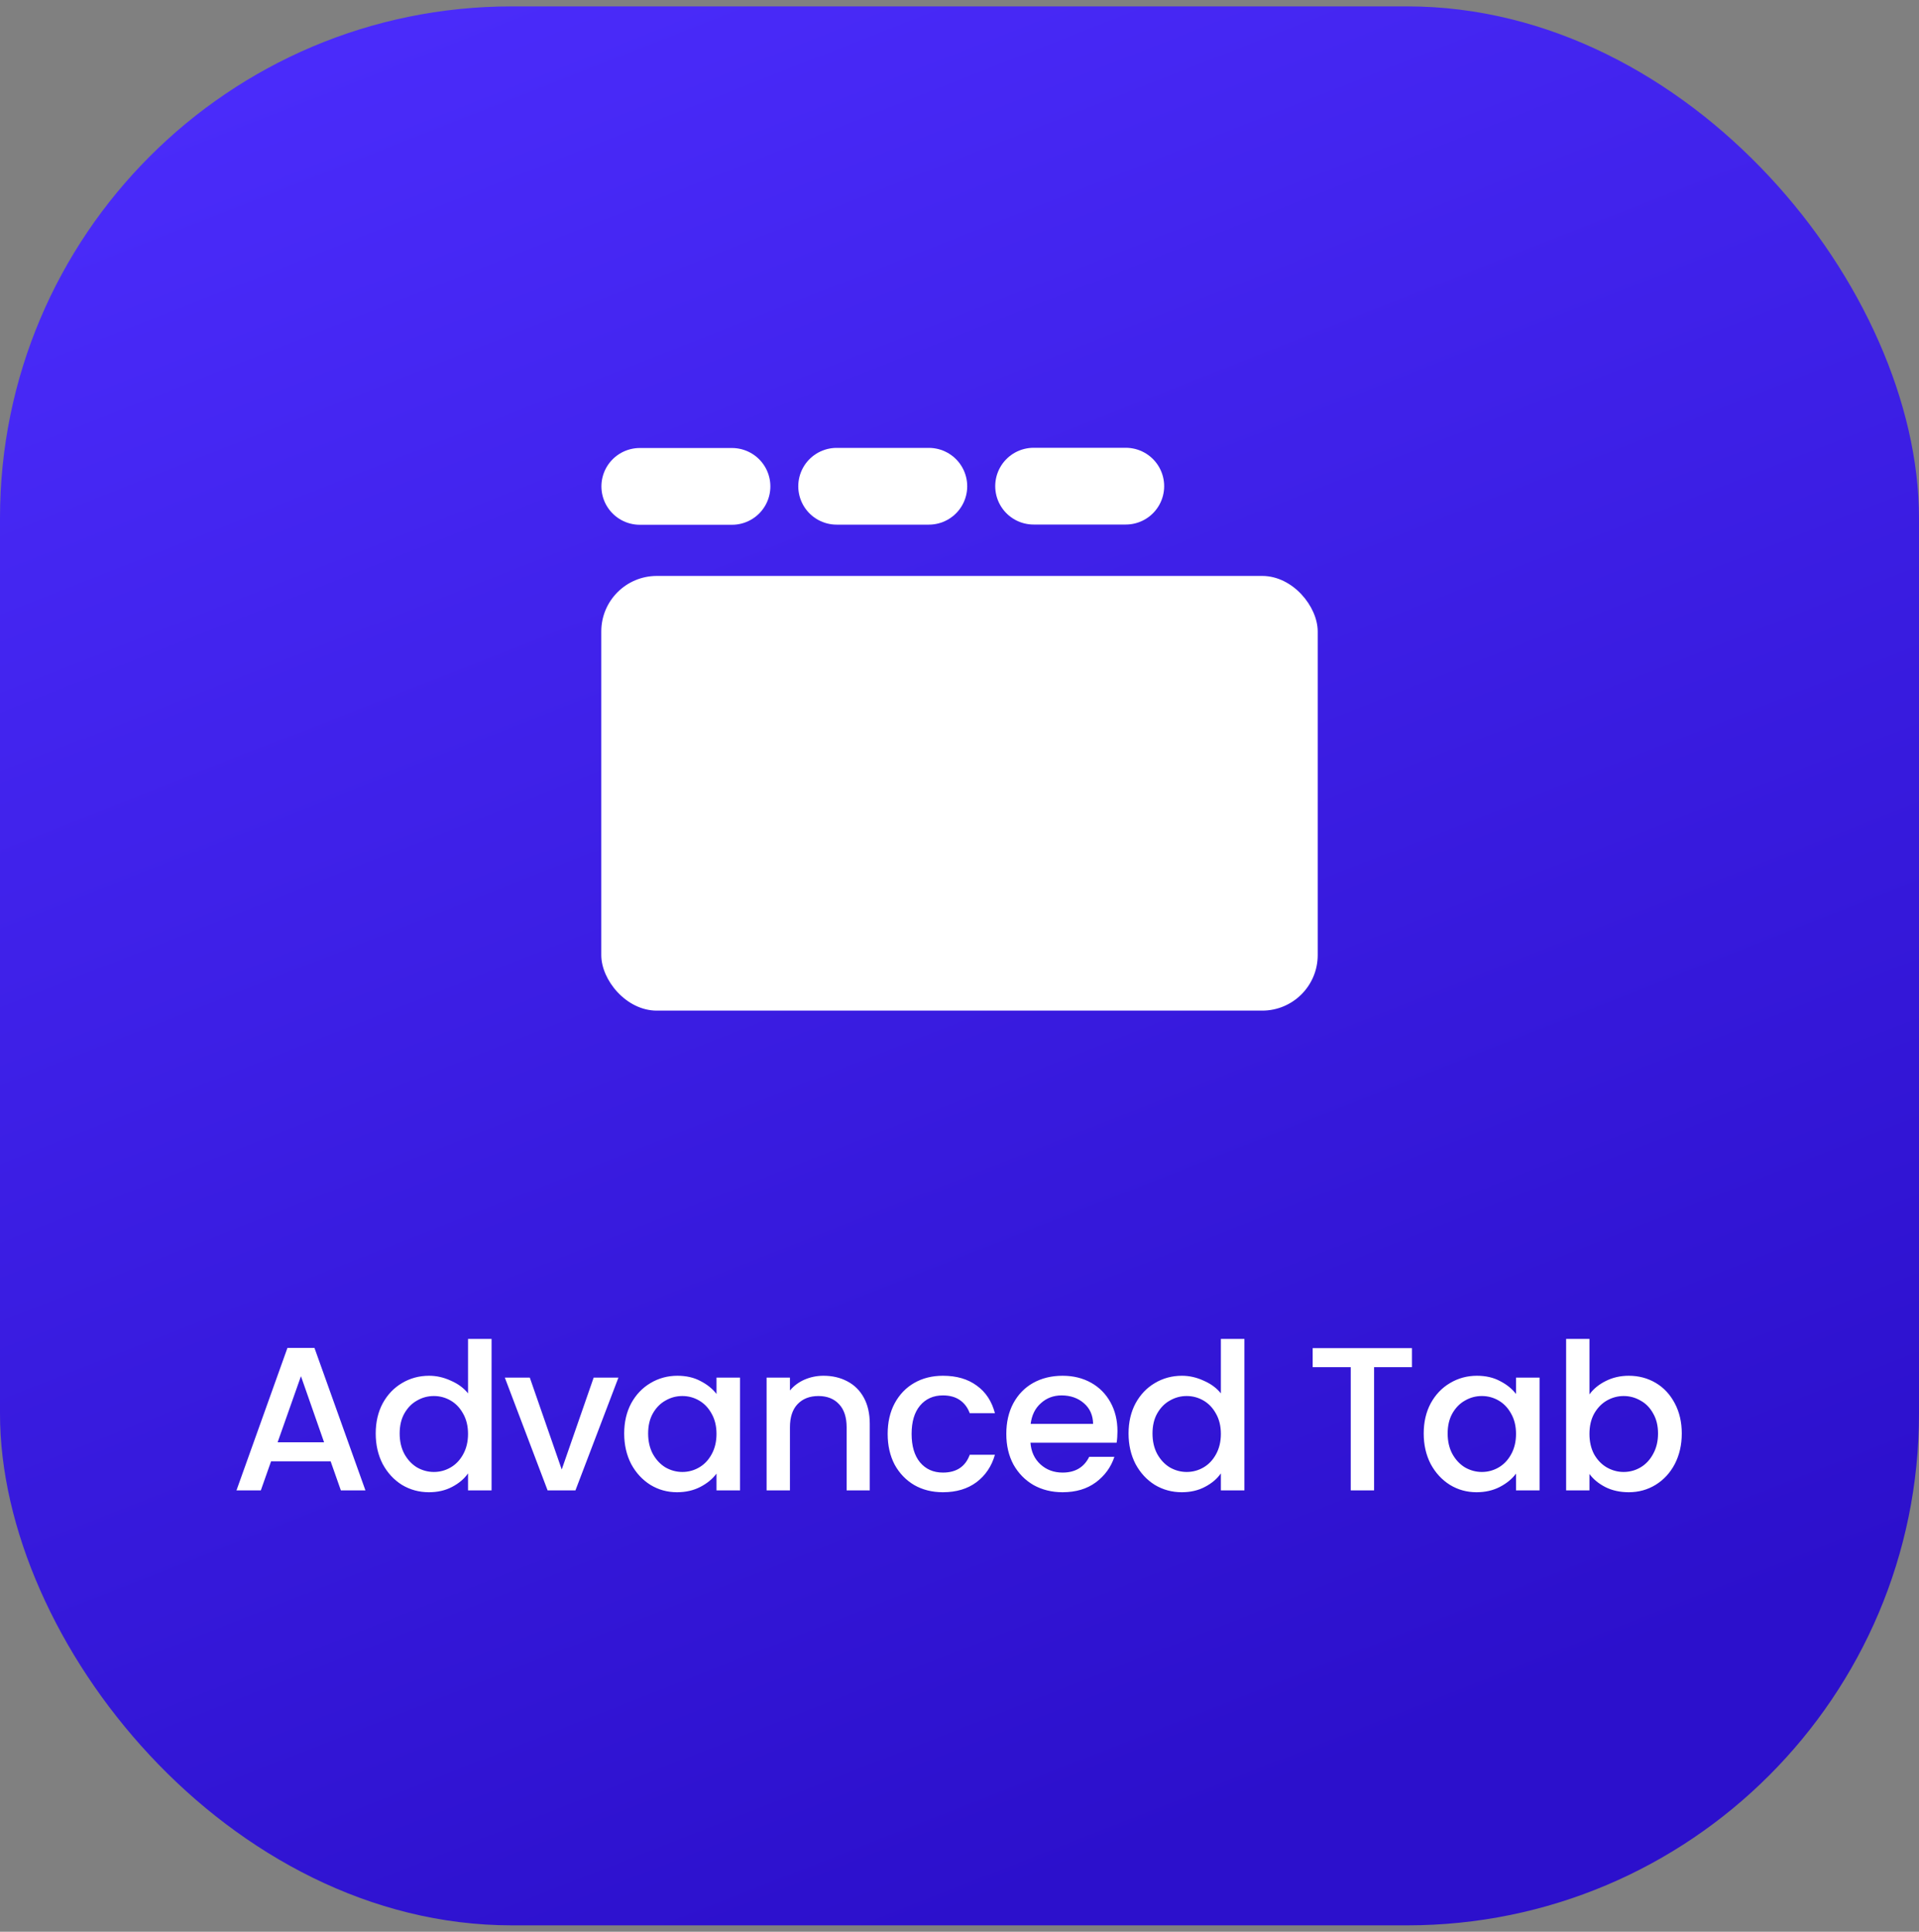<svg xmlns="http://www.w3.org/2000/svg" width="150" height="151" viewBox="0 0 150 151" fill="none"><rect x="0" y="0" width="150" height="151" fill="#808080" stroke="none"/><rect y="0.5" width="150" height="150" rx="40" fill="url(#paint0_linear_305_1728)"></rect><path d="M50.01 38.02H57.216" stroke="white" stroke-width="6" stroke-linecap="round"></path><path d="M65.397 38.01H72.603" stroke="white" stroke-width="6" stroke-linecap="round"></path><path d="M80.792 38.002H87.998" stroke="white" stroke-width="6" stroke-linecap="round"></path><rect x="47" y="45.02" width="56" height="33.978" rx="4.339" fill="white"></rect><path d="M25.844 114.228H21.188L20.388 116.5H18.484L22.468 105.364H24.58L28.564 116.5H26.644L25.844 114.228ZM25.332 112.74L23.524 107.572L21.7 112.74H25.332ZM29.368 112.052C29.368 111.167 29.549 110.383 29.912 109.7C30.285 109.017 30.787 108.489 31.416 108.116C32.056 107.732 32.765 107.54 33.544 107.54C34.12 107.54 34.685 107.668 35.24 107.924C35.805 108.169 36.253 108.5 36.584 108.916V104.66H38.424V116.5H36.584V115.172C36.285 115.599 35.869 115.951 35.336 116.228C34.813 116.505 34.211 116.644 33.528 116.644C32.76 116.644 32.056 116.452 31.416 116.068C30.787 115.673 30.285 115.129 29.912 114.436C29.549 113.732 29.368 112.937 29.368 112.052ZM36.584 112.084C36.584 111.476 36.456 110.948 36.2 110.5C35.955 110.052 35.629 109.711 35.224 109.476C34.819 109.241 34.381 109.124 33.912 109.124C33.443 109.124 33.005 109.241 32.6 109.476C32.195 109.7 31.864 110.036 31.608 110.484C31.363 110.921 31.24 111.444 31.24 112.052C31.24 112.66 31.363 113.193 31.608 113.652C31.864 114.111 32.195 114.463 32.6 114.708C33.016 114.943 33.453 115.06 33.912 115.06C34.381 115.06 34.819 114.943 35.224 114.708C35.629 114.473 35.955 114.132 36.2 113.684C36.456 113.225 36.584 112.692 36.584 112.084ZM43.908 114.868L46.404 107.684H48.34L44.98 116.5H42.804L39.46 107.684H41.412L43.908 114.868ZM48.79 112.052C48.79 111.167 48.972 110.383 49.334 109.7C49.708 109.017 50.209 108.489 50.838 108.116C51.478 107.732 52.182 107.54 52.95 107.54C53.644 107.54 54.246 107.679 54.758 107.956C55.281 108.223 55.697 108.559 56.006 108.964V107.684H57.846V116.5H56.006V115.188C55.697 115.604 55.276 115.951 54.742 116.228C54.209 116.505 53.601 116.644 52.918 116.644C52.161 116.644 51.468 116.452 50.838 116.068C50.209 115.673 49.708 115.129 49.334 114.436C48.972 113.732 48.79 112.937 48.79 112.052ZM56.006 112.084C56.006 111.476 55.878 110.948 55.622 110.5C55.377 110.052 55.052 109.711 54.646 109.476C54.241 109.241 53.804 109.124 53.334 109.124C52.865 109.124 52.428 109.241 52.022 109.476C51.617 109.7 51.286 110.036 51.03 110.484C50.785 110.921 50.662 111.444 50.662 112.052C50.662 112.66 50.785 113.193 51.03 113.652C51.286 114.111 51.617 114.463 52.022 114.708C52.438 114.943 52.876 115.06 53.334 115.06C53.804 115.06 54.241 114.943 54.646 114.708C55.052 114.473 55.377 114.132 55.622 113.684C55.878 113.225 56.006 112.692 56.006 112.084ZM64.37 107.54C65.064 107.54 65.682 107.684 66.226 107.972C66.781 108.26 67.213 108.687 67.522 109.252C67.832 109.817 67.986 110.5 67.986 111.3V116.5H66.178V111.572C66.178 110.783 65.981 110.18 65.586 109.764C65.192 109.337 64.653 109.124 63.97 109.124C63.288 109.124 62.743 109.337 62.338 109.764C61.944 110.18 61.746 110.783 61.746 111.572V116.5H59.922V107.684H61.746V108.692C62.045 108.329 62.423 108.047 62.882 107.844C63.352 107.641 63.847 107.54 64.37 107.54ZM69.385 112.084C69.385 111.177 69.566 110.383 69.929 109.7C70.302 109.007 70.814 108.473 71.465 108.1C72.115 107.727 72.862 107.54 73.705 107.54C74.772 107.54 75.651 107.796 76.345 108.308C77.049 108.809 77.523 109.529 77.769 110.468H75.801C75.641 110.031 75.385 109.689 75.033 109.444C74.681 109.199 74.238 109.076 73.705 109.076C72.958 109.076 72.361 109.343 71.913 109.876C71.475 110.399 71.257 111.135 71.257 112.084C71.257 113.033 71.475 113.775 71.913 114.308C72.361 114.841 72.958 115.108 73.705 115.108C74.761 115.108 75.46 114.644 75.801 113.716H77.769C77.513 114.612 77.033 115.327 76.329 115.86C75.625 116.383 74.75 116.644 73.705 116.644C72.862 116.644 72.115 116.457 71.465 116.084C70.814 115.7 70.302 115.167 69.929 114.484C69.566 113.791 69.385 112.991 69.385 112.084ZM87.347 111.876C87.347 112.207 87.325 112.505 87.283 112.772H80.547C80.6 113.476 80.861 114.041 81.331 114.468C81.8 114.895 82.376 115.108 83.059 115.108C84.04 115.108 84.733 114.697 85.139 113.876H87.107C86.84 114.687 86.355 115.353 85.651 115.876C84.957 116.388 84.093 116.644 83.059 116.644C82.216 116.644 81.459 116.457 80.787 116.084C80.125 115.7 79.603 115.167 79.219 114.484C78.845 113.791 78.659 112.991 78.659 112.084C78.659 111.177 78.84 110.383 79.203 109.7C79.576 109.007 80.093 108.473 80.755 108.1C81.427 107.727 82.195 107.54 83.059 107.54C83.891 107.54 84.632 107.721 85.283 108.084C85.933 108.447 86.44 108.959 86.803 109.62C87.165 110.271 87.347 111.023 87.347 111.876ZM85.443 111.3C85.432 110.628 85.192 110.089 84.723 109.684C84.253 109.279 83.672 109.076 82.979 109.076C82.349 109.076 81.811 109.279 81.363 109.684C80.915 110.079 80.648 110.617 80.563 111.3H85.443ZM88.214 112.052C88.214 111.167 88.395 110.383 88.758 109.7C89.131 109.017 89.632 108.489 90.262 108.116C90.902 107.732 91.611 107.54 92.39 107.54C92.966 107.54 93.531 107.668 94.086 107.924C94.651 108.169 95.099 108.5 95.43 108.916V104.66H97.27V116.5H95.43V115.172C95.131 115.599 94.715 115.951 94.182 116.228C93.659 116.505 93.056 116.644 92.374 116.644C91.606 116.644 90.902 116.452 90.262 116.068C89.632 115.673 89.131 115.129 88.758 114.436C88.395 113.732 88.214 112.937 88.214 112.052ZM95.43 112.084C95.43 111.476 95.302 110.948 95.046 110.5C94.8 110.052 94.475 109.711 94.07 109.476C93.664 109.241 93.227 109.124 92.758 109.124C92.288 109.124 91.851 109.241 91.446 109.476C91.04 109.7 90.71 110.036 90.454 110.484C90.208 110.921 90.086 111.444 90.086 112.052C90.086 112.66 90.208 113.193 90.454 113.652C90.71 114.111 91.04 114.463 91.446 114.708C91.862 114.943 92.299 115.06 92.758 115.06C93.227 115.06 93.664 114.943 94.07 114.708C94.475 114.473 94.8 114.132 95.046 113.684C95.302 113.225 95.43 112.692 95.43 112.084ZM110.366 105.38V106.868H107.406V116.5H105.582V106.868H102.606V105.38H110.366ZM111.285 112.052C111.285 111.167 111.466 110.383 111.829 109.7C112.202 109.017 112.703 108.489 113.333 108.116C113.973 107.732 114.677 107.54 115.445 107.54C116.138 107.54 116.741 107.679 117.253 107.956C117.775 108.223 118.191 108.559 118.501 108.964V107.684H120.341V116.5H118.501V115.188C118.191 115.604 117.77 115.951 117.237 116.228C116.703 116.505 116.095 116.644 115.413 116.644C114.655 116.644 113.962 116.452 113.333 116.068C112.703 115.673 112.202 115.129 111.829 114.436C111.466 113.732 111.285 112.937 111.285 112.052ZM118.501 112.084C118.501 111.476 118.373 110.948 118.117 110.5C117.871 110.052 117.546 109.711 117.141 109.476C116.735 109.241 116.298 109.124 115.829 109.124C115.359 109.124 114.922 109.241 114.517 109.476C114.111 109.7 113.781 110.036 113.525 110.484C113.279 110.921 113.157 111.444 113.157 112.052C113.157 112.66 113.279 113.193 113.525 113.652C113.781 114.111 114.111 114.463 114.517 114.708C114.933 114.943 115.37 115.06 115.829 115.06C116.298 115.06 116.735 114.943 117.141 114.708C117.546 114.473 117.871 114.132 118.117 113.684C118.373 113.225 118.501 112.692 118.501 112.084ZM124.241 108.996C124.55 108.569 124.971 108.223 125.505 107.956C126.049 107.679 126.651 107.54 127.313 107.54C128.091 107.54 128.795 107.727 129.425 108.1C130.054 108.473 130.55 109.007 130.913 109.7C131.275 110.383 131.457 111.167 131.457 112.052C131.457 112.937 131.275 113.732 130.913 114.436C130.55 115.129 130.049 115.673 129.409 116.068C128.779 116.452 128.081 116.644 127.313 116.644C126.63 116.644 126.022 116.511 125.489 116.244C124.966 115.977 124.55 115.636 124.241 115.22V116.5H122.417V104.66H124.241V108.996ZM129.601 112.052C129.601 111.444 129.473 110.921 129.217 110.484C128.971 110.036 128.641 109.7 128.225 109.476C127.819 109.241 127.382 109.124 126.913 109.124C126.454 109.124 126.017 109.241 125.601 109.476C125.195 109.711 124.865 110.052 124.609 110.5C124.363 110.948 124.241 111.476 124.241 112.084C124.241 112.692 124.363 113.225 124.609 113.684C124.865 114.132 125.195 114.473 125.601 114.708C126.017 114.943 126.454 115.06 126.913 115.06C127.382 115.06 127.819 114.943 128.225 114.708C128.641 114.463 128.971 114.111 129.217 113.652C129.473 113.193 129.601 112.66 129.601 112.052Z" fill="white"></path><defs><linearGradient id="paint0_linear_305_1728" x1="18.5" y1="7" x2="75" y2="150.5" gradientUnits="userSpaceOnUse"><stop stop-color="#4A2BFA"></stop><stop offset="1" stop-color="#2C10CC"></stop></linearGradient></defs></svg>